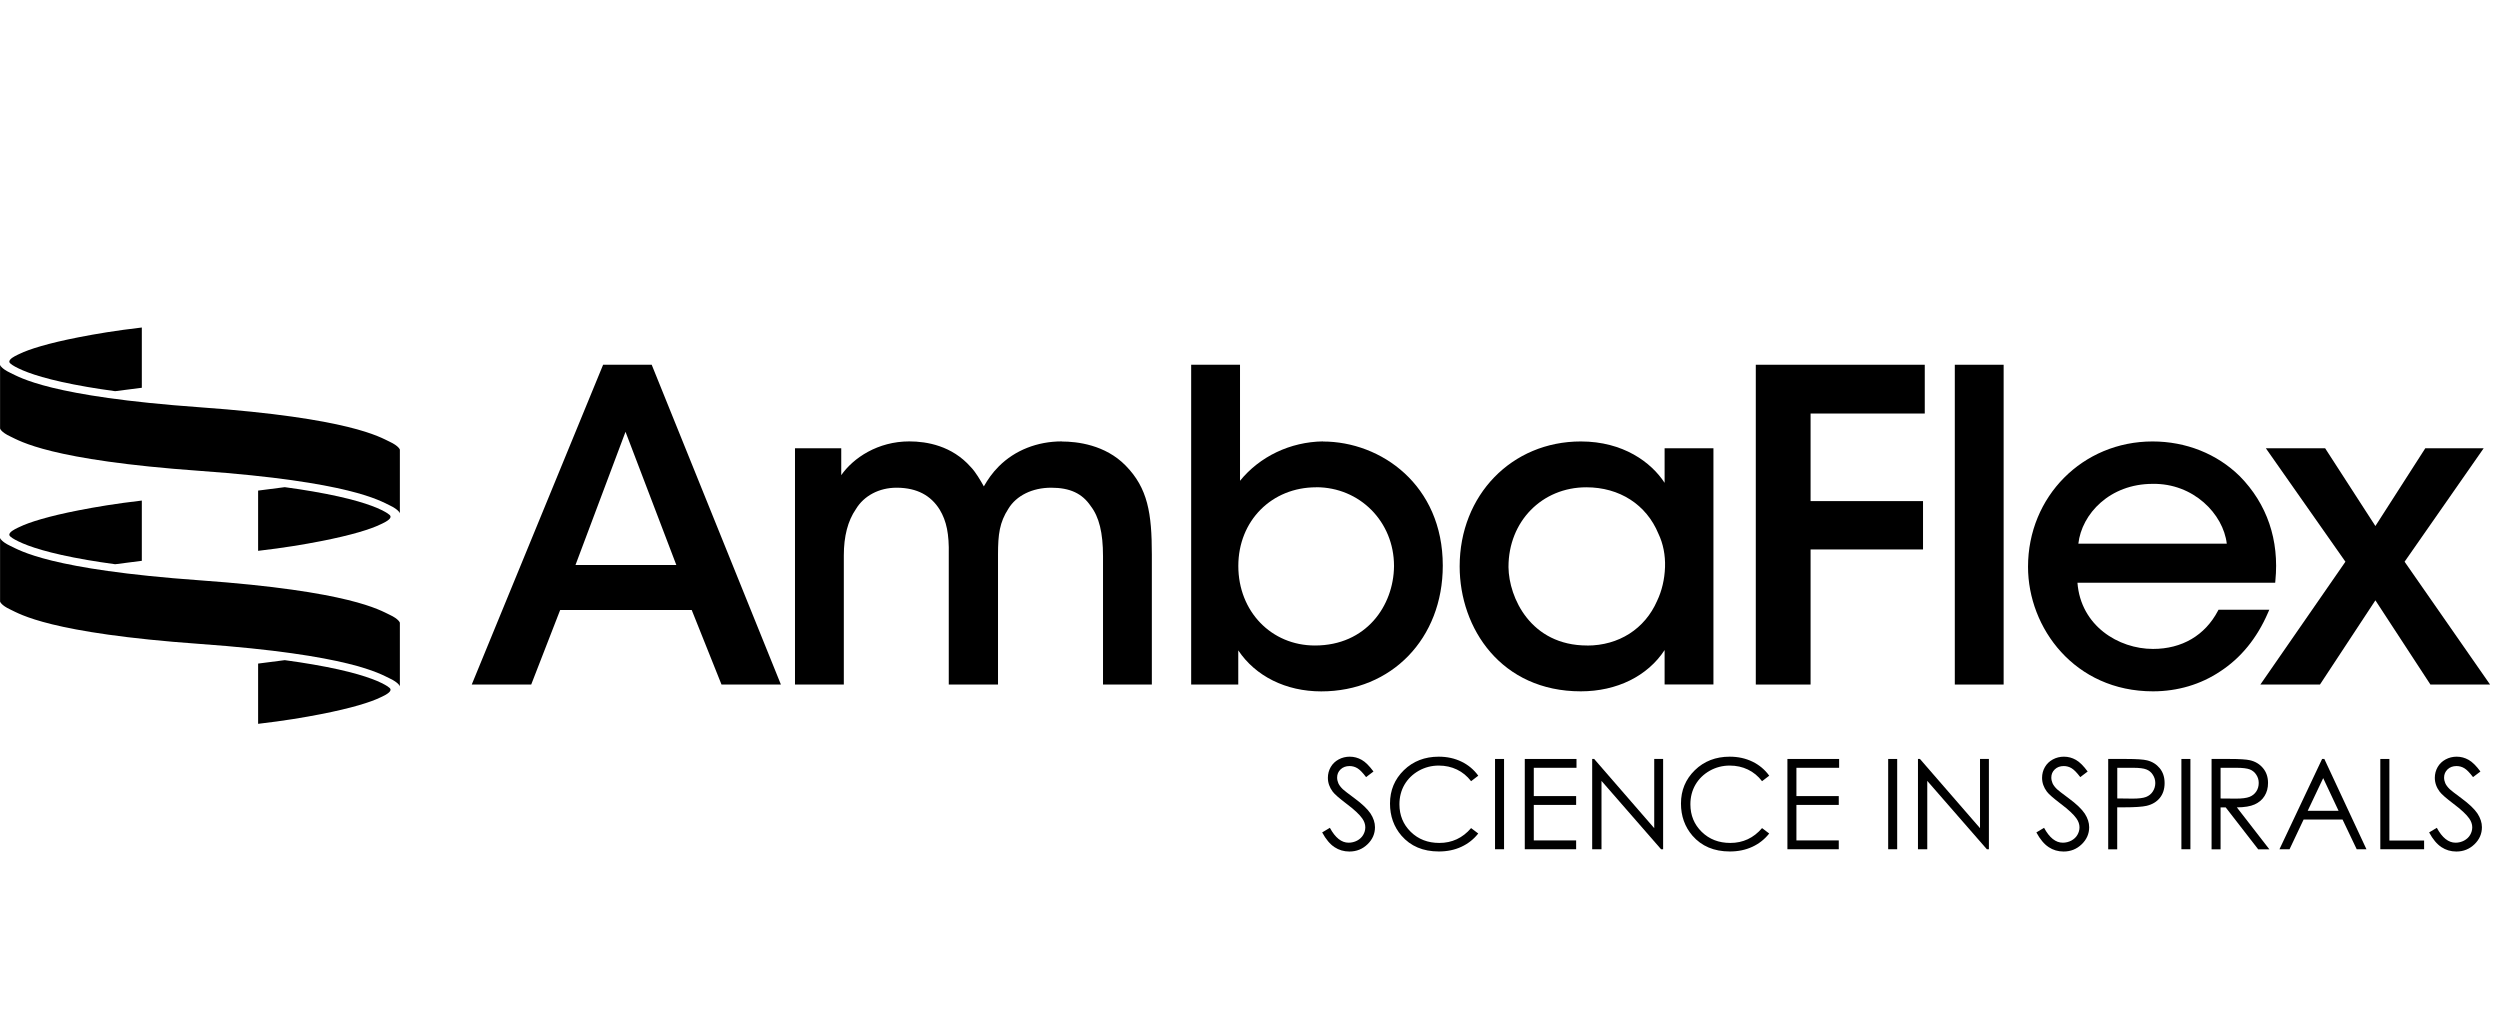 <svg width="229" height="94" viewBox="0 0 229 94" fill="none" xmlns="http://www.w3.org/2000/svg">
<g clip-path="url(#clip0_6155_176326)">
<path d="M55.245 33.411L43.212 62.704H48.659L51.311 55.876H63.361L66.09 62.704H71.531L59.696 33.411H55.245ZM61.952 51.755H52.714L57.297 39.552L61.952 51.755Z" fill="black"/>
<path d="M97.261 40.432C95.017 40.432 92.97 41.241 91.495 42.715C90.874 43.337 90.472 43.942 90.12 44.553C89.834 44.041 89.355 43.211 88.909 42.765C87.204 40.839 84.915 40.432 83.292 40.432C80.42 40.432 78.169 41.934 77.058 43.524V41.059H72.821V62.704H77.294V50.869C77.294 49.125 77.663 47.706 78.395 46.644C79.132 45.411 80.53 44.674 82.12 44.674H82.23C83.996 44.707 85.256 45.367 86.076 46.682C86.709 47.733 86.945 48.922 86.907 50.792V62.704H91.418V50.792C91.418 48.944 91.561 47.849 92.365 46.605C93.096 45.395 94.565 44.674 96.288 44.674C98.01 44.674 99.132 45.202 99.908 46.352C100.678 47.348 101.036 48.806 101.036 50.946V62.704H105.509V50.792C105.509 47.018 105.14 44.718 103.11 42.649C101.234 40.729 98.642 40.443 97.267 40.443L97.261 40.432Z" fill="black"/>
<path d="M121.183 40.432C118.184 40.476 115.395 41.813 113.585 44.041V33.411H109.111V62.704H113.425V59.574C115.004 61.94 117.788 63.331 121.023 63.331C127.477 63.331 132.159 58.484 132.159 51.81C132.159 44.426 126.503 40.443 121.177 40.443L121.183 40.432ZM120.561 44.63C124.561 44.63 127.692 47.794 127.692 51.838V51.876C127.653 55.48 125.15 59.128 120.446 59.128C116.446 59.128 113.43 55.997 113.43 51.843C113.43 47.689 116.495 44.636 120.561 44.636V44.63Z" fill="black"/>
<path d="M152.478 44.228C151.257 42.347 148.682 40.437 144.803 40.437C138.475 40.437 133.705 45.356 133.705 51.882C133.705 57.571 137.518 63.326 144.803 63.326C148.109 63.326 150.921 61.928 152.478 59.546V62.699H156.951V41.059H152.478V44.228ZM145.386 59.128C140.198 59.128 138.211 54.726 138.178 51.959V51.92C138.178 47.766 141.243 44.636 145.309 44.636C148.346 44.636 150.811 46.22 151.911 48.889C152.346 49.796 152.555 50.853 152.517 51.953C152.478 53.065 152.225 54.132 151.79 55.04C150.673 57.604 148.28 59.133 145.386 59.133V59.128Z" fill="black"/>
<path d="M160.831 62.704H165.849V50.33H176.149V45.901H165.849V37.879H176.308V33.411H160.831V62.704Z" fill="black"/>
<path d="M183.533 33.411H179.06V62.704H183.533V33.411Z" fill="black"/>
<path d="M207.874 55.849H203.219L203.159 55.959C201.976 58.204 199.868 59.442 197.216 59.442C194.047 59.442 190.592 57.318 190.295 53.378H208.408L208.424 53.191C208.793 49.472 207.665 46.16 205.161 43.618C203.071 41.565 200.232 40.437 197.172 40.437C190.773 40.437 185.767 45.483 185.767 51.92C185.767 57.527 190.047 63.326 197.211 63.326C199.467 63.326 201.596 62.693 203.373 61.499C205.266 60.267 206.735 58.462 207.742 56.14L207.868 55.854L207.874 55.849ZM190.377 49.802C190.685 47.073 193.255 44.322 197.178 44.322C200.914 44.256 203.654 47.078 203.973 49.802H190.377Z" fill="black"/>
<path d="M220.26 51.453L227.506 41.059H222.158L217.586 48.184L212.981 41.059H207.55L214.841 51.453L207.05 62.704H212.508L217.586 54.99L222.626 62.704H228.09L220.26 51.453Z" fill="black"/>
<path d="M7.241 30.886C4.391 31.442 2.663 31.992 1.816 32.404C1.739 32.443 1.552 32.52 1.365 32.624C1.035 32.806 0.699 33.059 0.93 33.279C1.04 33.384 1.216 33.494 1.376 33.582C1.53 33.664 1.667 33.73 1.7 33.747C2.625 34.198 4.44 34.831 7.984 35.441C8.754 35.574 9.607 35.706 10.548 35.832C11.307 35.728 12.11 35.623 12.991 35.519V30C10.575 30.281 8.798 30.583 7.246 30.886" fill="black"/>
<path d="M29.387 49.571C32.237 49.015 33.964 48.465 34.812 48.052C34.894 48.014 35.076 47.937 35.263 47.832C35.593 47.651 35.929 47.398 35.698 47.177C35.588 47.073 35.411 46.963 35.252 46.875C35.098 46.792 34.96 46.726 34.933 46.71C34.014 46.259 32.193 45.626 28.649 45.015C27.879 44.883 27.026 44.751 26.085 44.624C25.326 44.729 24.523 44.834 23.643 44.938V50.457C26.058 50.176 27.835 49.873 29.387 49.571Z" fill="black"/>
<path d="M36.628 47.018C36.628 47.018 36.551 46.693 35.687 46.286C34.823 45.885 32.105 44.118 18.317 43.133C4.529 42.149 1.811 40.382 0.947 39.981C0.083 39.579 0.006 39.249 0.006 39.249V33.422C0.006 33.422 0.083 33.747 0.947 34.154C1.811 34.556 4.529 36.322 18.317 37.307C32.105 38.292 34.823 40.058 35.687 40.459C36.551 40.861 36.628 41.191 36.628 41.191V47.018Z" fill="black"/>
<path d="M7.241 46.737C4.391 47.293 2.669 47.843 1.816 48.256C1.739 48.294 1.552 48.371 1.365 48.476C1.035 48.657 0.699 48.911 0.93 49.131C1.04 49.235 1.216 49.345 1.376 49.433C1.53 49.516 1.667 49.582 1.7 49.598C2.625 50.05 4.44 50.682 7.984 51.293C8.754 51.425 9.607 51.557 10.548 51.684C11.307 51.579 12.11 51.475 12.991 51.37V45.851C10.575 46.132 8.798 46.435 7.246 46.737" fill="black"/>
<path d="M29.387 65.417C32.237 64.861 33.964 64.311 34.812 63.898C34.894 63.86 35.076 63.783 35.263 63.678C35.593 63.497 35.929 63.243 35.698 63.023C35.588 62.919 35.411 62.809 35.252 62.721C35.098 62.638 34.96 62.572 34.933 62.556C34.014 62.105 32.193 61.472 28.649 60.861C27.879 60.729 27.026 60.597 26.085 60.47C25.326 60.575 24.523 60.679 23.643 60.784V66.303C26.058 66.022 27.835 65.719 29.387 65.417Z" fill="black"/>
<path d="M36.628 62.869C36.628 62.869 36.551 62.545 35.687 62.138C34.823 61.736 32.105 59.97 18.317 58.985C4.529 58 1.811 56.234 0.947 55.832C0.083 55.431 0.006 55.1 0.006 55.1V49.274C0.006 49.274 0.083 49.598 0.947 50.005C1.811 50.407 4.529 52.173 18.317 53.158C32.105 54.143 34.823 55.909 35.687 56.311C36.551 56.712 36.628 57.043 36.628 57.043V62.869Z" fill="black"/>
<path d="M121.111 76.25L121.816 75.827C122.311 76.74 122.883 77.191 123.532 77.191C123.807 77.191 124.071 77.125 124.314 76.999C124.556 76.867 124.743 76.696 124.869 76.476C124.996 76.256 125.062 76.03 125.062 75.783C125.062 75.508 124.968 75.233 124.781 74.968C124.523 74.6 124.049 74.16 123.362 73.642C122.674 73.12 122.245 72.746 122.074 72.514C121.783 72.124 121.634 71.7 121.634 71.249C121.634 70.891 121.722 70.561 121.893 70.264C122.063 69.967 122.305 69.736 122.619 69.565C122.933 69.395 123.274 69.312 123.637 69.312C124.027 69.312 124.391 69.411 124.732 69.604C125.073 69.796 125.43 70.154 125.81 70.671L125.133 71.183C124.82 70.77 124.556 70.501 124.336 70.369C124.115 70.237 123.879 70.171 123.62 70.171C123.285 70.171 123.015 70.27 122.8 70.473C122.586 70.677 122.481 70.924 122.481 71.222C122.481 71.403 122.52 71.574 122.591 71.744C122.668 71.915 122.8 72.096 123.004 72.294C123.114 72.399 123.466 72.674 124.071 73.12C124.787 73.648 125.276 74.121 125.546 74.528C125.81 74.941 125.948 75.354 125.948 75.772C125.948 76.371 125.722 76.894 125.265 77.334C124.809 77.775 124.259 78 123.604 78C123.103 78 122.646 77.868 122.239 77.598C121.832 77.329 121.452 76.883 121.111 76.25Z" fill="black"/>
<path d="M135.407 71.056L134.752 71.557C134.394 71.09 133.96 70.732 133.454 70.49C132.947 70.248 132.397 70.127 131.792 70.127C131.132 70.127 130.521 70.286 129.96 70.6C129.398 70.919 128.964 71.343 128.65 71.876C128.342 72.41 128.188 73.01 128.188 73.675C128.188 74.682 128.535 75.524 129.228 76.201C129.921 76.878 130.791 77.213 131.847 77.213C133.002 77.213 133.976 76.762 134.752 75.854L135.407 76.349C134.994 76.872 134.482 77.279 133.866 77.565C133.25 77.852 132.562 77.995 131.797 77.995C130.35 77.995 129.211 77.51 128.375 76.547C127.676 75.733 127.324 74.754 127.324 73.604C127.324 72.393 127.748 71.376 128.595 70.55C129.443 69.725 130.51 69.312 131.786 69.312C132.557 69.312 133.255 69.466 133.877 69.769C134.499 70.072 135.011 70.501 135.407 71.051V71.056Z" fill="black"/>
<path d="M136.945 69.521H137.771V77.791H136.945V69.521Z" fill="black"/>
<path d="M139.67 69.521H144.407V70.33H140.495V72.922H144.374V73.73H140.495V76.982H144.374V77.791H139.67V69.521Z" fill="black"/>
<path d="M145.844 77.791V69.521H146.025L151.527 75.86V69.521H152.342V77.791H152.155L146.697 71.53V77.791H145.844Z" fill="black"/>
<path d="M162.059 71.056L161.404 71.557C161.047 71.09 160.612 70.732 160.106 70.49C159.6 70.248 159.049 70.127 158.444 70.127C157.784 70.127 157.173 70.286 156.612 70.6C156.051 70.919 155.616 71.343 155.303 71.876C154.994 72.41 154.84 73.01 154.84 73.675C154.84 74.682 155.187 75.524 155.88 76.201C156.574 76.878 157.443 77.213 158.499 77.213C159.655 77.213 160.629 76.762 161.404 75.854L162.059 76.349C161.646 76.872 161.135 77.279 160.519 77.565C159.902 77.852 159.215 77.995 158.45 77.995C157.003 77.995 155.864 77.51 155.027 76.547C154.329 75.733 153.977 74.754 153.977 73.604C153.977 72.393 154.4 71.376 155.248 70.55C156.095 69.725 157.162 69.312 158.439 69.312C159.209 69.312 159.908 69.466 160.53 69.769C161.151 70.072 161.663 70.501 162.059 71.051V71.056Z" fill="black"/>
<path d="M163.727 69.521H168.464V70.33H164.552V72.922H168.431V73.73H164.552V76.982H168.431V77.791H163.727V69.521Z" fill="black"/>
<path d="M172.957 69.521H173.782V77.791H172.957V69.521Z" fill="black"/>
<path d="M175.686 77.791V69.521H175.867L181.369 75.86V69.521H182.183V77.791H181.996L176.538 71.53V77.791H175.686Z" fill="black"/>
<path d="M186.531 76.25L187.236 75.827C187.731 76.74 188.303 77.191 188.952 77.191C189.227 77.191 189.491 77.125 189.733 76.999C189.976 76.867 190.163 76.696 190.289 76.476C190.416 76.256 190.482 76.03 190.482 75.783C190.482 75.508 190.388 75.233 190.201 74.968C189.943 74.6 189.469 74.16 188.782 73.642C188.094 73.12 187.665 72.746 187.494 72.514C187.203 72.124 187.054 71.7 187.054 71.249C187.054 70.891 187.142 70.561 187.313 70.264C187.483 69.967 187.725 69.736 188.039 69.565C188.352 69.395 188.694 69.312 189.057 69.312C189.447 69.312 189.81 69.411 190.152 69.604C190.493 69.796 190.85 70.154 191.23 70.671L190.553 71.183C190.24 70.77 189.976 70.501 189.755 70.369C189.535 70.237 189.299 70.171 189.04 70.171C188.705 70.171 188.435 70.27 188.22 70.473C188.006 70.677 187.901 70.924 187.901 71.222C187.901 71.403 187.94 71.574 188.011 71.744C188.088 71.915 188.22 72.096 188.424 72.294C188.534 72.399 188.886 72.674 189.491 73.12C190.207 73.648 190.696 74.121 190.966 74.528C191.23 74.941 191.368 75.354 191.368 75.772C191.368 76.371 191.142 76.894 190.685 77.334C190.229 77.775 189.678 78 189.024 78C188.523 78 188.066 77.868 187.659 77.598C187.252 77.329 186.872 76.883 186.531 76.25Z" fill="black"/>
<path d="M193.117 69.521H194.762C195.708 69.521 196.347 69.565 196.671 69.648C197.144 69.763 197.529 70.005 197.827 70.363C198.124 70.726 198.278 71.177 198.278 71.728C198.278 72.278 198.129 72.734 197.838 73.092C197.546 73.45 197.144 73.692 196.627 73.813C196.253 73.901 195.549 73.951 194.525 73.951H193.937V77.796H193.111V69.527L193.117 69.521ZM193.942 70.33V73.136L195.34 73.153C195.906 73.153 196.319 73.103 196.583 72.999C196.847 72.894 197.051 72.729 197.199 72.498C197.348 72.267 197.425 72.008 197.425 71.728C197.425 71.447 197.348 71.199 197.199 70.968C197.051 70.737 196.853 70.572 196.605 70.479C196.358 70.38 195.956 70.33 195.4 70.33H193.937H193.942Z" fill="black"/>
<path d="M199.816 69.521H200.642V77.791H199.816V69.521Z" fill="black"/>
<path d="M202.58 69.521H204.225C205.144 69.521 205.766 69.56 206.09 69.637C206.58 69.747 206.982 69.989 207.29 70.358C207.598 70.726 207.752 71.183 207.752 71.722C207.752 72.173 207.647 72.569 207.433 72.911C207.224 73.252 206.916 73.51 206.525 73.686C206.134 73.862 205.59 73.951 204.896 73.956L207.873 77.796H206.85L203.873 73.956H203.405V77.796H202.58V69.527V69.521ZM203.405 70.33V73.142L204.83 73.153C205.381 73.153 205.793 73.098 206.057 72.993C206.321 72.889 206.531 72.718 206.679 72.492C206.828 72.267 206.899 72.003 206.899 71.717C206.899 71.43 206.822 71.188 206.674 70.963C206.525 70.737 206.327 70.572 206.085 70.479C205.843 70.385 205.436 70.33 204.869 70.33H203.411H203.405Z" fill="black"/>
<path d="M212.909 69.521L216.766 77.791H215.874L214.576 75.067H211.011L209.723 77.791H208.799L212.705 69.521H212.909ZM212.804 71.276L211.385 74.27H214.213L212.804 71.276Z" fill="black"/>
<path d="M218.043 69.521H218.868V76.993H222.048V77.791H218.037V69.521H218.043Z" fill="black"/>
<path d="M222.508 76.25L223.212 75.827C223.707 76.74 224.279 77.191 224.929 77.191C225.204 77.191 225.468 77.125 225.71 76.999C225.952 76.867 226.139 76.696 226.266 76.476C226.392 76.256 226.458 76.03 226.458 75.783C226.458 75.508 226.365 75.233 226.178 74.968C225.919 74.6 225.446 74.16 224.758 73.642C224.07 73.12 223.641 72.746 223.471 72.514C223.179 72.124 223.03 71.7 223.03 71.249C223.03 70.891 223.119 70.561 223.289 70.264C223.46 69.967 223.702 69.736 224.015 69.565C224.329 69.395 224.67 69.312 225.033 69.312C225.424 69.312 225.787 69.411 226.128 69.604C226.469 69.796 226.827 70.154 227.207 70.671L226.53 71.183C226.216 70.77 225.952 70.501 225.732 70.369C225.512 70.237 225.275 70.171 225.017 70.171C224.681 70.171 224.412 70.27 224.197 70.473C223.988 70.677 223.878 70.924 223.878 71.222C223.878 71.403 223.916 71.574 223.988 71.744C224.065 71.915 224.197 72.096 224.401 72.294C224.511 72.399 224.863 72.674 225.468 73.12C226.183 73.648 226.673 74.121 226.942 74.528C227.207 74.941 227.344 75.354 227.344 75.772C227.344 76.371 227.119 76.894 226.662 77.334C226.205 77.775 225.655 78 225 78C224.5 78 224.043 77.868 223.636 77.598C223.229 77.329 222.849 76.883 222.508 76.25Z" fill="black"/>
</g>
<defs>
<clipPath id="clip0_6155_176326">
<rect width="228.088" height="48" fill="white" transform="translate(0 30)"/>
</clipPath>
</defs>
</svg>
